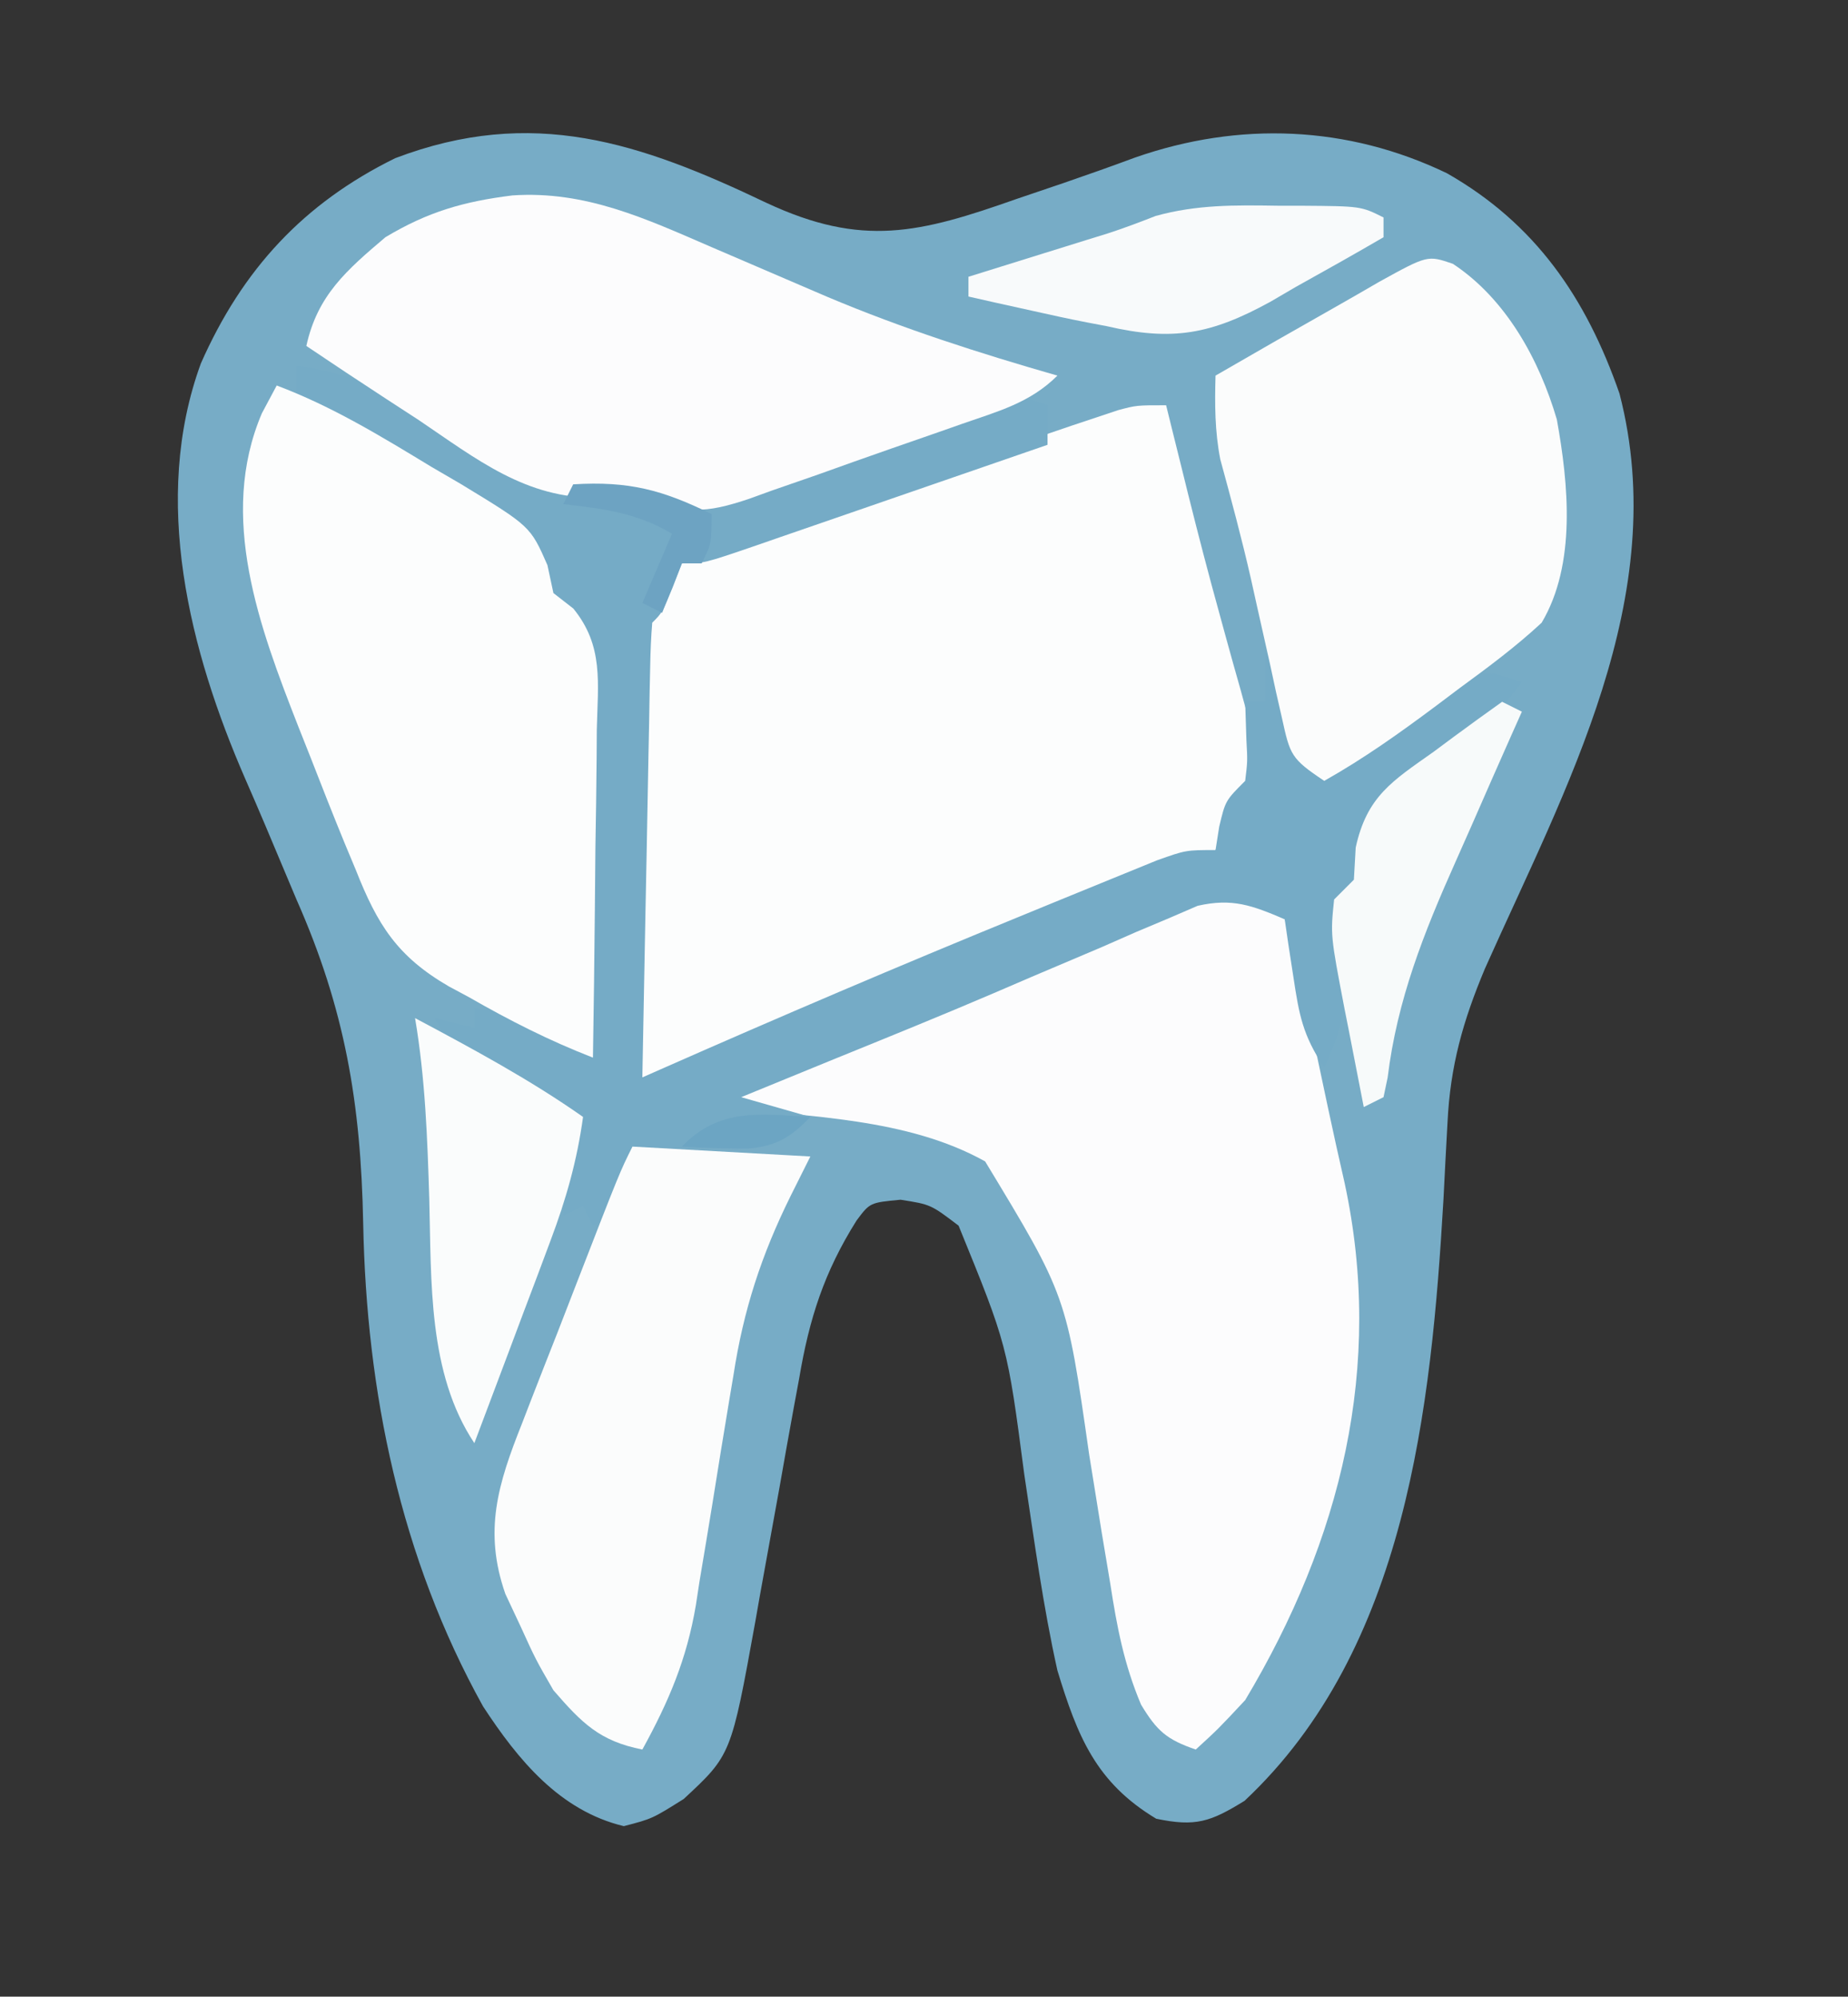 <svg version="1.1" xmlns="http://www.w3.org/2000/svg" width="187" height="202">

<rect width="100%" height="100%" fill="#333333" stroke="none"/>

<path d="M0 0 C9.684 4.518 15.481 3.062 25.301 -0.405 C26.899 -0.947 28.496 -1.489 30.094 -2.03 C32.505 -2.858 34.9 -3.706 37.29 -4.593 C47.824 -8.275 58.793 -7.838 68.84 -3.003 C77.785 2.091 82.926 9.583 86.301 19.282 C91.642 39.815 80.833 59.209 72.691 77.456 C70.464 82.763 69.177 87.288 68.899 93.056 C68.831 94.309 68.763 95.561 68.693 96.852 C68.592 98.829 68.592 98.829 68.489 100.845 C67.258 121.857 64.771 146.278 48.364 161.657 C44.902 163.793 43.41 164.3 39.426 163.47 C33.323 159.807 31.454 155.133 29.426 148.47 C27.966 141.924 27.075 135.256 26.072 128.628 C24.355 115.556 24.355 115.556 19.426 103.47 C16.605 101.325 16.605 101.325 13.551 100.845 C10.456 101.139 10.456 101.139 9.102 102.948 C5.816 108.174 4.313 112.881 3.293 118.938 C3.13 119.818 2.967 120.698 2.798 121.604 C2.283 124.39 1.791 127.179 1.301 129.97 C0.801 132.759 0.296 135.548 -0.217 138.335 C-0.534 140.061 -0.843 141.788 -1.142 143.517 C-3.585 157.012 -3.585 157.012 -8.386 161.47 C-11.574 163.47 -11.574 163.47 -14.449 164.22 C-20.935 162.663 -25.151 157.518 -28.699 152.095 C-37.061 137.034 -40.495 120.294 -40.823 103.232 C-41.06 91.059 -42.665 81.567 -47.574 70.47 C-48.625 67.99 -49.667 65.506 -50.708 63.022 C-51.385 61.423 -52.071 59.828 -52.769 58.238 C-58.381 45.352 -62.289 30.023 -57.25 16.243 C-53.048 6.722 -46.84 0.019 -37.574 -4.53 C-23.704 -9.802 -12.828 -6.125 0 0 Z " fill="#77ACC6" transform="translate(77.574,20.53)" data-index="1" style="visibility: visible;"></path>
<path d="M0 0 C0.346 1.402 0.346 1.402 0.699 2.832 C1.029 4.159 1.358 5.486 1.688 6.812 C1.862 7.518 2.036 8.223 2.216 8.95 C3.232 13.032 4.292 17.098 5.414 21.152 C5.646 22.001 5.879 22.851 6.118 23.725 C6.575 25.387 7.04 27.046 7.512 28.702 C7.825 29.847 7.825 29.847 8.145 31.016 C8.334 31.689 8.523 32.362 8.718 33.056 C9.357 37.463 7.348 41.363 5 45 C2.367 46.48 0.078 47.55 -2.719 48.586 C-3.869 49.041 -3.869 49.041 -5.042 49.505 C-7.521 50.481 -10.01 51.428 -12.5 52.375 C-14.195 53.036 -15.888 53.7 -17.581 54.365 C-20.893 55.666 -24.208 56.959 -27.526 58.246 C-33.726 60.662 -39.842 63.268 -45.945 65.917 C-50.799 68 -50.799 68 -53 68 C-53.102 61.559 -53.172 55.118 -53.22 48.676 C-53.24 46.486 -53.267 44.296 -53.302 42.106 C-53.35 38.953 -53.373 35.801 -53.391 32.648 C-53.411 31.673 -53.432 30.698 -53.453 29.693 C-53.455 23.992 -53.052 20.375 -49 16 C-46.584 14.604 -46.584 14.604 -43.879 13.691 C-42.87 13.34 -41.862 12.989 -40.823 12.627 C-39.747 12.276 -38.671 11.924 -37.562 11.562 C-36.458 11.185 -35.354 10.807 -34.216 10.418 C-31.938 9.642 -29.656 8.876 -27.371 8.118 C-24.168 7.056 -20.976 5.966 -17.785 4.867 C-15.899 4.223 -14.012 3.579 -12.125 2.938 C-11.247 2.639 -10.368 2.34 -9.463 2.031 C-8.653 1.762 -7.843 1.493 -7.008 1.215 C-6.303 0.979 -5.598 0.743 -4.872 0.5 C-3 0 -3 0 0 0 Z " fill="#FCFDFD" transform="translate(118,41)" data-index="2" style="visibility: visible;"></path>
<path d="M0 0 C0.605 0.384 1.21 0.769 1.834 1.165 C2.494 1.495 3.154 1.825 3.834 2.165 C4.472 4.028 4.472 4.028 5.017 6.477 C5.222 7.379 5.426 8.282 5.636 9.211 C5.846 10.186 6.055 11.161 6.271 12.165 C6.596 13.66 6.596 13.66 6.928 15.185 C7.365 17.218 7.797 19.252 8.224 21.287 C8.759 23.812 9.324 26.328 9.896 28.844 C13.9 47.395 9.527 64.964 -0.166 81.165 C-2.893 84.083 -2.893 84.083 -5.166 86.165 C-8.094 85.155 -9.077 84.313 -10.7 81.627 C-12.425 77.553 -13.144 73.749 -13.815 69.399 C-14.101 67.687 -14.387 65.975 -14.674 64.262 C-15.11 61.593 -15.54 58.923 -15.963 56.252 C-18.25 40.249 -18.25 40.249 -26.479 26.665 C-34.375 22.258 -44.326 22.173 -53.166 21.165 C-50.242 18.241 -46.569 17.133 -42.791 15.61 C-41.952 15.267 -41.113 14.924 -40.249 14.571 C-37.556 13.473 -34.861 12.381 -32.166 11.29 C-30.381 10.562 -28.596 9.834 -26.811 9.106 C-17.888 5.469 -17.888 5.469 -14.545 4.137 C-12.849 3.444 -11.167 2.717 -9.495 1.967 C-8.614 1.582 -7.734 1.197 -6.826 0.801 C-6.03 0.441 -5.233 0.081 -4.413 -0.29 C-2.166 -0.835 -2.166 -0.835 0 0 Z " fill="#FCFCFD" transform="translate(126.166,90.835)" data-index="3" style="visibility: visible;"></path>
<path d="M0 0 C7.362 0.95 13.457 4.571 19.438 8.75 C24.087 11.821 27.193 12.669 32.711 12.051 C35 12 35 12 37.184 13.137 C41.061 14.325 43.715 13.149 47.348 11.754 C48.041 11.505 48.735 11.255 49.45 10.998 C51.66 10.202 53.862 9.384 56.062 8.562 C58.268 7.746 60.474 6.936 62.686 6.137 C64.06 5.641 65.43 5.134 66.796 4.615 C70.195 3.38 72.567 2.563 76 4 C76 5.32 76 6.64 76 8 C71.053 9.713 66.105 11.422 61.156 13.127 C59.472 13.708 57.788 14.29 56.104 14.873 C53.688 15.71 51.27 16.543 48.852 17.375 C48.096 17.637 47.341 17.9 46.563 18.17 C41.228 20 41.228 20 39 20 C38.691 20.804 38.381 21.609 38.062 22.438 C37 25 37 25 36 26 C35.878 27.442 35.822 28.889 35.795 30.336 C35.775 31.257 35.755 32.178 35.734 33.127 C35.709 34.628 35.709 34.628 35.684 36.16 C35.663 37.18 35.642 38.199 35.621 39.25 C35.555 42.521 35.496 45.792 35.438 49.062 C35.394 51.274 35.351 53.486 35.307 55.697 C35.199 61.131 35.098 66.566 35 72 C35.613 71.729 36.226 71.459 36.858 71.18 C48.87 65.88 60.936 60.727 73.089 55.759 C74.529 55.17 75.968 54.579 77.407 53.986 C79.441 53.15 81.478 52.32 83.516 51.492 C84.694 51.011 85.873 50.53 87.087 50.035 C90 49 90 49 93 49 C93.124 48.216 93.248 47.432 93.375 46.625 C94 44 94 44 96 42 C96.242 40.019 96.242 40.019 96.125 37.875 C96.084 36.596 96.043 35.318 96 34 C96.66 34 97.32 34 98 34 C98 32.35 98 30.7 98 29 C100.734 31.734 100.726 34.278 101.34 38.004 C101.558 38.663 101.776 39.321 102 40 C103.485 40.495 103.485 40.495 105 41 C107.806 38.962 110.398 36.805 112.998 34.516 C116.021 32.01 117.421 30.968 121.418 31.188 C122.696 31.59 122.696 31.59 124 32 C121.166 35.89 118.345 38.28 114.312 40.875 C110.541 43.359 110.541 43.359 108.133 47 C107.877 49.079 107.877 49.079 108 52 C107.01 52.99 107.01 52.99 106 54 C105.858 57.003 106.006 59.954 106.125 62.957 C105.996 66.093 105.333 68.183 104 71 C101.813 67.719 101.456 65.669 100.875 61.812 C100.707 60.726 100.54 59.639 100.367 58.52 C100.246 57.688 100.125 56.857 100 56 C96.711 54.608 94.723 53.835 91.189 54.64 C90.23 55.054 89.27 55.468 88.281 55.895 C87.194 56.352 86.106 56.809 84.986 57.28 C83.835 57.786 82.685 58.291 81.5 58.812 C79.087 59.836 76.675 60.86 74.262 61.883 C73.052 62.404 71.842 62.925 70.595 63.462 C65.195 65.772 59.754 67.979 54.312 70.188 C52.496 70.93 50.679 71.674 48.863 72.418 C48.113 72.725 47.364 73.032 46.591 73.348 C46.066 73.563 45.541 73.778 45 74 C47.31 74.66 49.62 75.32 52 76 C49.447 78.456 48.141 78.988 44.547 79.293 C43.294 79.258 42.041 79.223 40.75 79.188 C39.487 79.16 38.223 79.133 36.922 79.105 C35.958 79.071 34.993 79.036 34 79 C33.711 80.134 33.422 81.269 33.125 82.438 C32.754 83.613 32.383 84.789 32 86 C31.01 86.495 31.01 86.495 30 87 C29.505 86.01 29.505 86.01 29 85 C28.01 85.495 28.01 85.495 27 86 C27.33 82.7 27.66 79.4 28 76 C27.073 75.446 26.146 74.891 25.191 74.32 C23.982 73.589 22.772 72.857 21.562 72.125 C20.951 71.76 20.339 71.395 19.709 71.02 C15.113 68.227 15.113 68.227 14 66 C15.32 66.33 16.64 66.66 18 67 C18 66.34 18 65.68 18 65 C22.765 65.578 25.93 67.603 30 70 C29.981 63.967 29.929 57.936 29.847 51.903 C29.824 49.852 29.81 47.8 29.804 45.749 C29.795 42.797 29.754 39.846 29.707 36.895 C29.711 35.98 29.715 35.065 29.719 34.123 C29.614 29.528 29.563 27.657 26.475 24.057 C25.658 23.378 24.842 22.7 24 22 C23.688 19.188 23.688 19.188 24 17 C22.906 16.589 22.906 16.589 21.79 16.17 C17.297 14.286 13.306 11.646 9.188 9.062 C8.304 8.524 7.42 7.986 6.51 7.432 C5.675 6.909 4.84 6.386 3.98 5.848 C3.216 5.373 2.452 4.899 1.665 4.41 C1.115 3.945 0.566 3.48 0 3 C0 2.01 0 1.02 0 0 Z M120 32 C121 34 121 34 121 34 Z " fill="#75ABC6" transform="translate(30,37)" data-index="4" style="visibility: visible;"></path>
<path d="M0 0 C5.627 2.119 10.56 5.142 15.688 8.25 C16.65 8.811 17.612 9.371 18.604 9.949 C25.667 14.242 25.667 14.242 27.395 18.172 C27.594 19.105 27.794 20.038 28 21 C28.997 21.774 28.997 21.774 30.013 22.564 C33.101 26.349 32.497 30.06 32.391 34.797 C32.385 35.746 32.379 36.694 32.373 37.672 C32.351 40.698 32.301 43.724 32.25 46.75 C32.23 48.803 32.212 50.857 32.195 52.91 C32.151 57.941 32.082 62.97 32 68 C27.574 66.282 23.547 64.235 19.438 61.875 C18.778 61.522 18.119 61.169 17.439 60.805 C12.191 57.767 10.195 54.561 8 49 C7.449 47.679 7.449 47.679 6.887 46.332 C5.683 43.4 4.524 40.454 3.375 37.5 C2.981 36.506 2.586 35.512 2.18 34.488 C-1.71 24.541 -5.971 13.281 -1.5 2.812 C-1.005 1.884 -0.51 0.956 0 0 Z " fill="#FCFDFD" transform="translate(28,39)" data-index="5" style="visibility: visible;"></path>
<path d="M0 0 C7.395 -0.498 13.481 2.349 20.145 5.23 C23.247 6.568 26.351 7.902 29.457 9.23 C30.257 9.573 31.057 9.916 31.882 10.27 C39.479 13.473 47.225 15.958 55.145 18.23 C52.378 20.997 49.09 21.856 45.469 23.121 C44.707 23.389 43.944 23.658 43.159 23.934 C41.545 24.499 39.931 25.06 38.315 25.618 C35.846 26.475 33.387 27.356 30.928 28.238 C29.359 28.784 27.789 29.328 26.219 29.871 C25.485 30.138 24.752 30.404 23.996 30.679 C19.533 32.184 17.34 32.304 13.145 30.23 C10.898 30.266 10.898 30.266 8.621 30.574 C1.391 30.724 -3.686 26.638 -9.48 22.73 C-10.58 22.015 -11.68 21.3 -12.812 20.562 C-15.507 18.805 -18.187 17.028 -20.855 15.23 C-19.739 10.111 -16.786 7.563 -12.855 4.23 C-8.555 1.65 -4.912 0.61 0 0 Z " fill="#FCFCFD" transform="translate(51.855,19.77)" data-index="6" style="visibility: visible;"></path>
<path d="M0 0 C5.373 3.55 8.731 9.672 10.516 15.742 C11.704 22.304 12.491 30.403 8.98 36.309 C6.368 38.736 3.544 40.829 0.668 42.934 C-0.092 43.506 -0.852 44.078 -1.635 44.668 C-5.322 47.423 -9.001 50.047 -13.02 52.309 C-16.404 50.053 -16.476 49.685 -17.301 45.941 C-17.502 45.061 -17.702 44.181 -17.909 43.274 C-18.111 42.336 -18.312 41.399 -18.52 40.434 C-18.95 38.518 -19.381 36.603 -19.812 34.688 C-20.018 33.761 -20.223 32.834 -20.435 31.879 C-21.359 27.817 -22.442 23.799 -23.539 19.781 C-24.096 16.914 -24.1 14.222 -24.02 11.309 C-19.943 8.949 -15.857 6.608 -11.755 4.292 C-10.315 3.476 -8.881 2.648 -7.449 1.816 C-2.563 -0.877 -2.563 -0.877 0 0 Z " fill="#FBFCFC" transform="translate(147.02,26.691)" data-index="7" style="visibility: visible;"></path>
<path d="M0 0 C5.94 0.33 11.88 0.66 18 1 C17.34 2.32 16.68 3.64 16 5 C13.039 10.989 11.231 16.532 10.219 23.129 C10.079 23.963 9.938 24.797 9.794 25.656 C9.202 29.177 8.638 32.703 8.073 36.228 C7.653 38.822 7.217 41.413 6.781 44.004 C6.661 44.787 6.541 45.571 6.418 46.378 C5.49 51.871 3.684 56.114 1 61 C-3.308 60.146 -5.11 58.34 -8 55 C-9.801 51.879 -9.801 51.879 -11.312 48.562 C-11.824 47.471 -12.336 46.379 -12.863 45.254 C-15.087 38.888 -13.609 34.121 -11.191 28.047 C-10.905 27.305 -10.619 26.564 -10.324 25.8 C-9.413 23.446 -8.488 21.098 -7.562 18.75 C-6.944 17.157 -6.326 15.563 -5.709 13.969 C-1.279 2.558 -1.279 2.558 0 0 Z " fill="#FBFCFC" transform="translate(64,116)" data-index="8" style="visibility: visible;"></path>
<path d="M0 0 C5.832 3.113 11.587 6.196 17 10 C16.391 14.424 15.286 18.316 13.715 22.492 C13.267 23.691 12.819 24.89 12.357 26.125 C11.884 27.375 11.411 28.625 10.938 29.875 C10.46 31.148 9.983 32.422 9.506 33.695 C8.342 36.799 7.173 39.9 6 43 C1.28 35.919 1.66 26.568 1.438 18.312 C1.249 12.135 1.032 6.1 0 0 Z " fill="#FAFCFC" transform="translate(42,103)" data-index="9" style="visibility: visible;"></path>
<path d="M0 0 C0.815 0.001 1.629 0.001 2.469 0.002 C8.468 0.047 8.468 0.047 10.75 1.188 C10.75 1.847 10.75 2.507 10.75 3.188 C7.791 4.913 4.806 6.585 1.812 8.25 C0.982 8.735 0.151 9.221 -0.705 9.721 C-6.708 13.014 -10.602 13.733 -17.25 12.188 C-17.915 12.061 -18.58 11.935 -19.266 11.804 C-21.122 11.447 -22.968 11.037 -24.812 10.625 C-26.031 10.356 -27.249 10.086 -28.504 9.809 C-29.41 9.604 -30.316 9.399 -31.25 9.188 C-31.25 8.527 -31.25 7.867 -31.25 7.188 C-29.622 6.681 -29.622 6.681 -27.961 6.164 C-26.516 5.714 -25.07 5.263 -23.625 4.812 C-22.912 4.591 -22.199 4.369 -21.465 4.141 C-20.411 3.812 -20.411 3.812 -19.336 3.477 C-18.283 3.152 -18.283 3.152 -17.209 2.821 C-15.554 2.286 -13.925 1.669 -12.305 1.035 C-8.16 -0.115 -4.278 -0.066 0 0 Z " fill="#F8FAFB" transform="translate(129.25,20.812)" data-index="10" style="visibility: visible;"></path>
<path d="M0 0 C0.66 0.33 1.32 0.66 2 1 C1.647 1.791 1.294 2.581 0.93 3.396 C-0.395 6.379 -1.71 9.367 -3.017 12.359 C-3.581 13.643 -4.149 14.926 -4.722 16.207 C-7.923 23.374 -10.623 30.16 -11.583 38.012 C-11.72 38.668 -11.858 39.324 -12 40 C-12.99 40.495 -12.99 40.495 -14 41 C-14.506 38.439 -15.005 35.876 -15.5 33.312 C-15.643 32.591 -15.786 31.87 -15.934 31.127 C-17.375 23.61 -17.375 23.61 -17 20 C-16.34 19.34 -15.68 18.68 -15 18 C-14.939 16.926 -14.879 15.852 -14.816 14.746 C-13.688 9.57 -11.121 8.019 -6.938 5.062 C-6.274 4.569 -5.611 4.076 -4.928 3.568 C-3.298 2.361 -1.651 1.178 0 0 Z " fill="#F7FAFA" transform="translate(152,71)" data-index="11" style="visibility: visible;"></path>
<path d="M0 0 C5.654 -0.346 9.03 0.566 14 3 C14 6 14 6 13 8 C12.34 8 11.68 8 11 8 C10.34 9.65 9.68 11.3 9 13 C8.34 12.67 7.68 12.34 7 12 C7.99 9.69 8.98 7.38 10 5 C6.466 2.88 3.056 2.468 -1 2 C-0.67 1.34 -0.34 0.68 0 0 Z " fill="#6DA3C2" transform="translate(58,49)" data-index="12" style="visibility: visible;"></path>
<path d="M0 0 C-1.963 2.048 -3.428 2.95 -6.27 3.199 C-8.52 3.189 -10.754 3.13 -13 3 C-9.217 -0.948 -5.079 -0.293 0 0 Z " fill="#6CA5C3" transform="translate(82,113)" data-index="13" style="visibility: visible;"></path>
</svg>